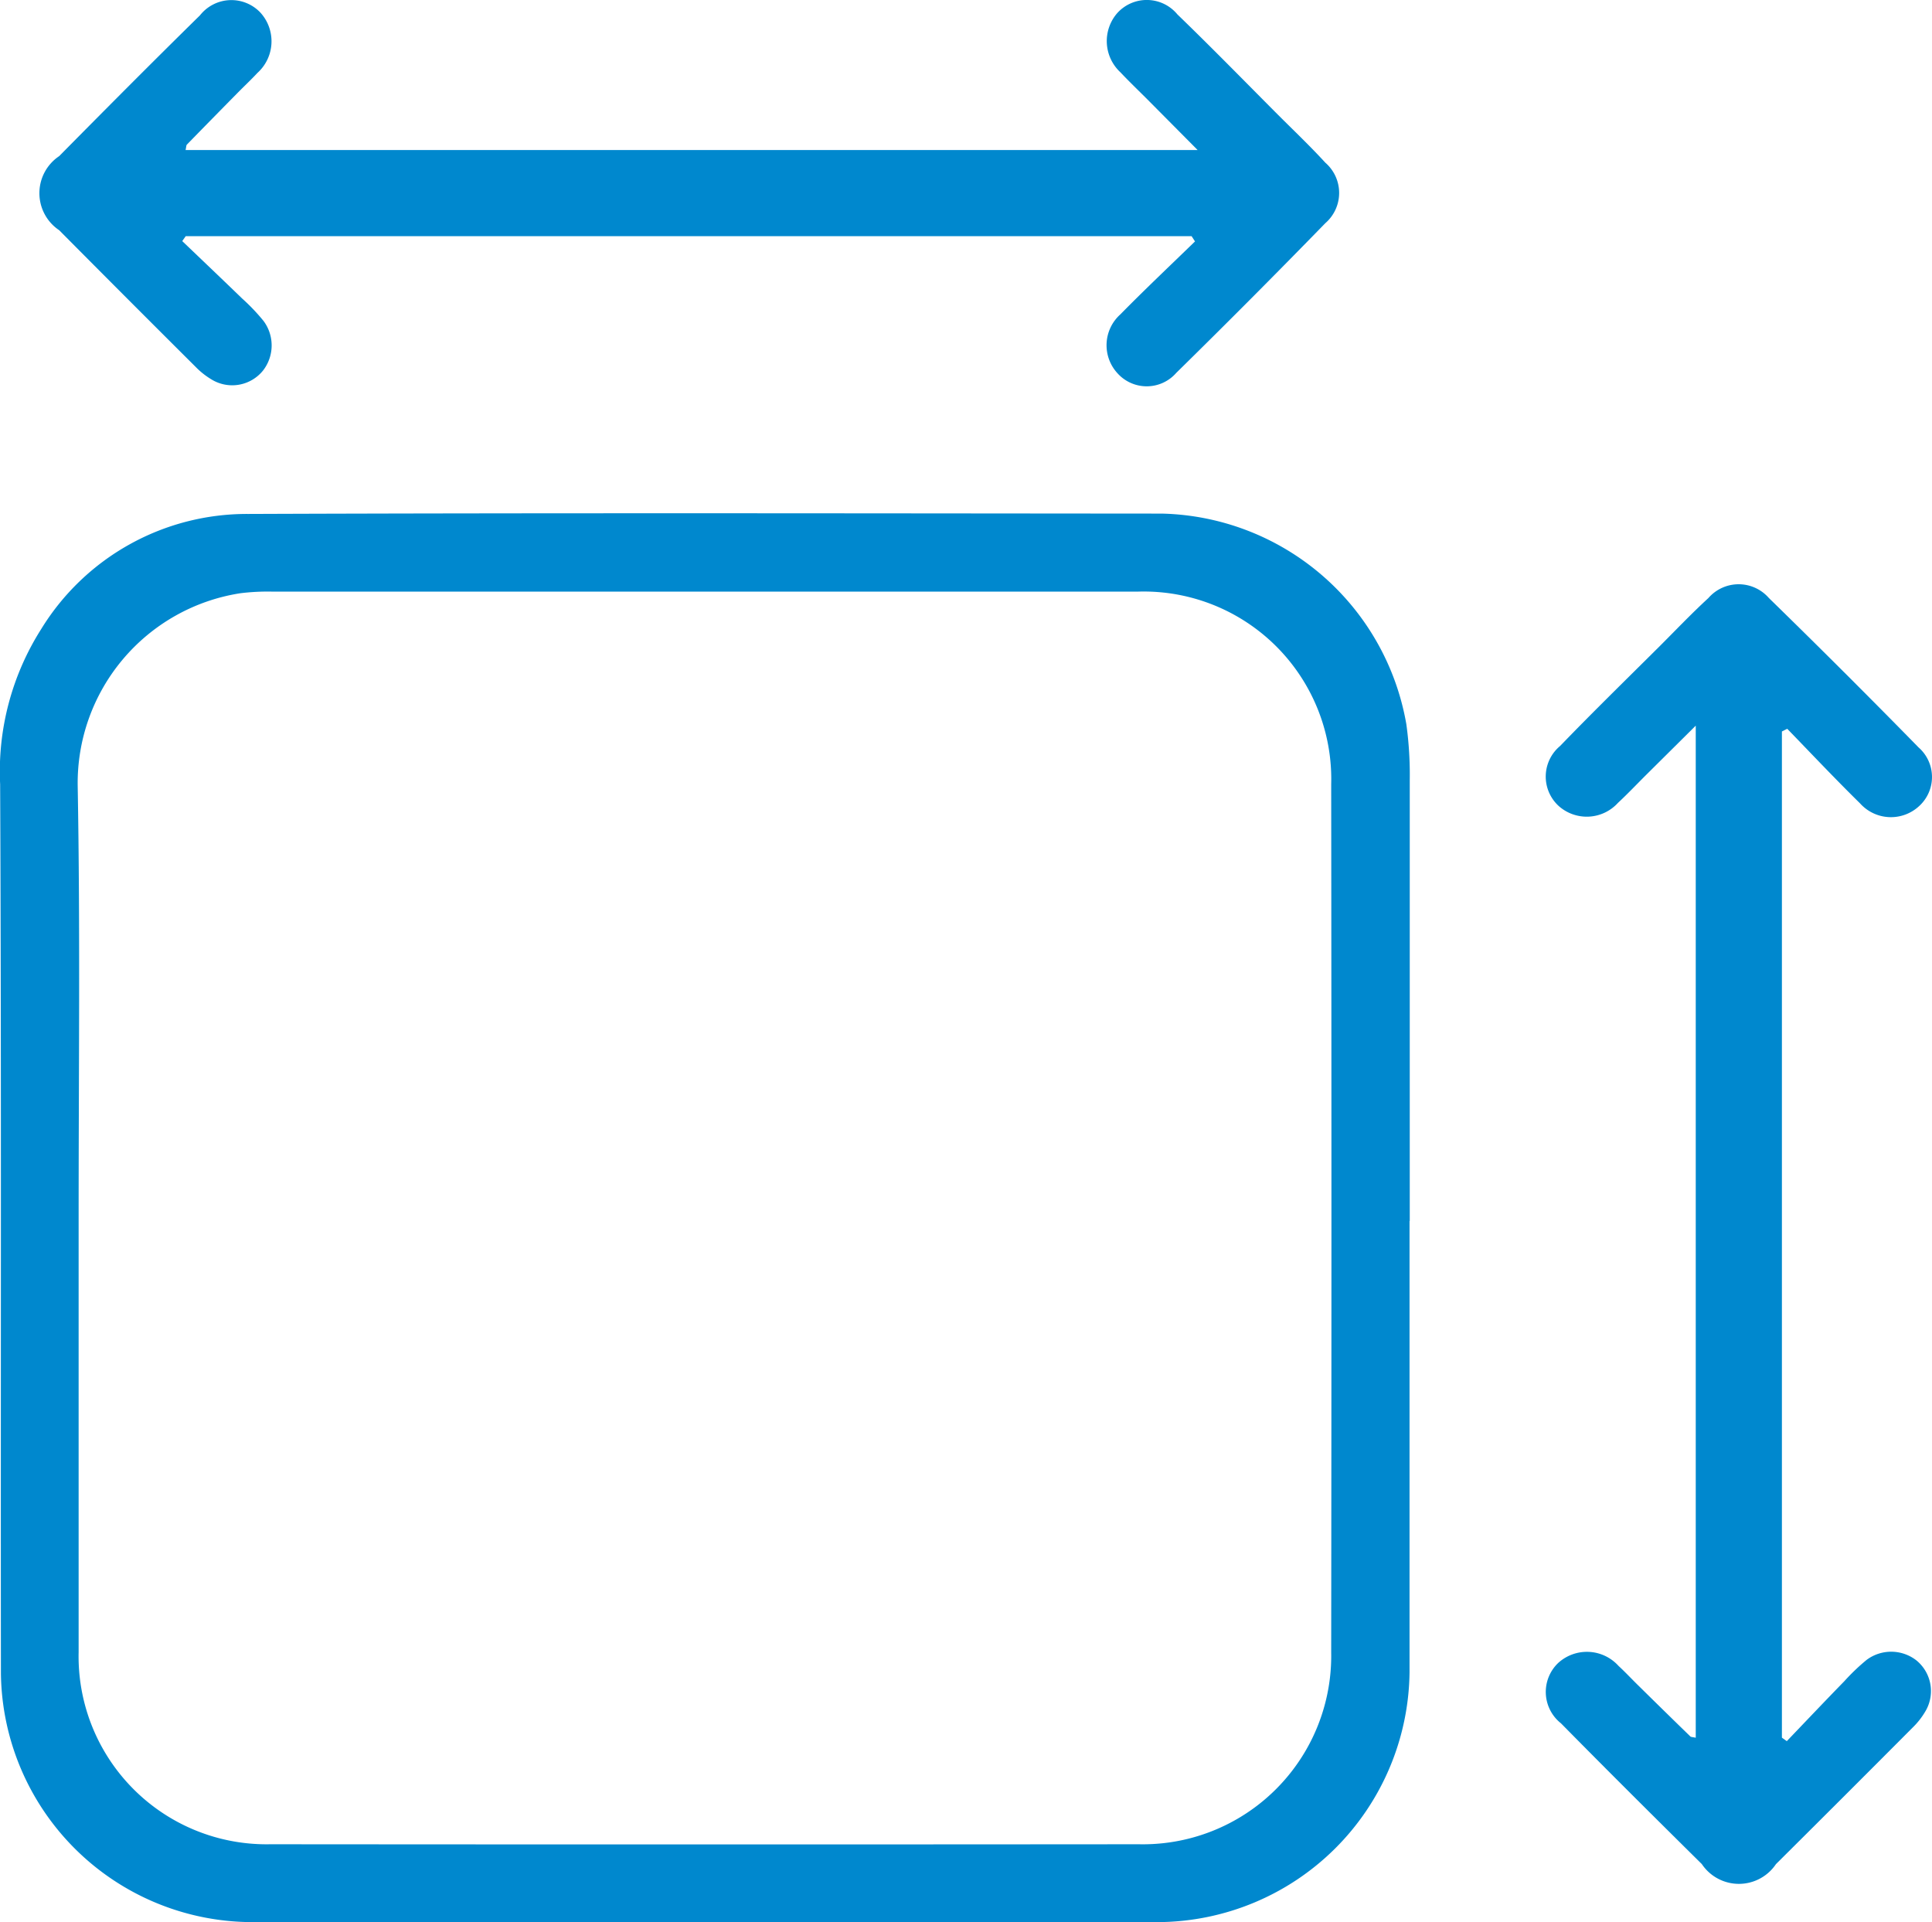 <svg xmlns="http://www.w3.org/2000/svg" xmlns:xlink="http://www.w3.org/1999/xlink" width="27.224" height="27.085" viewBox="0 0 27.224 27.085" class="injected-svg stamp-row-svg svg-TotalSize" data-src="/static/c803b776c50536ab6fc0a09985b851aa/TotalSize.svg"><g id="Group_685" data-name="Group 685" transform="translate(0 0)"><path id="Path_477-12" data-name="Path 477" d="M6266.008,1606.231c0,2.12,0,4.241,0,6.362a3.562,3.562,0,0,1-3.536,3.518q-6.393,0-12.789,0a3.547,3.547,0,0,1-3.524-3.5c-.005-4.177.008-8.355-.011-12.532a3.74,3.74,0,0,1,.578-2.187,3.4,3.4,0,0,1,2.916-1.623c4.292-.016,8.584-.008,12.875-.005a3.58,3.58,0,0,1,3.446,2.968,5.177,5.177,0,0,1,.048.787v6.213Zm-18.754-.065c0,2.047,0,4.093,0,6.14a2.648,2.648,0,0,0,2.7,2.708q6.119.005,12.239,0a2.655,2.655,0,0,0,2.711-2.7q.007-6.119,0-12.237a2.643,2.643,0,0,0-2.717-2.714q-6.109,0-12.218,0a3.15,3.15,0,0,0-.435.023,2.707,2.707,0,0,0-2.293,2.726C6247.277,1602.128,6247.254,1604.147,6247.254,1606.166Z" transform="translate(-6246.146 -1589.027)" fill="#0088CE"></path><path id="Path_478-13" data-name="Path 478" d="M6406.005,1605.522V1619.7l.069.049c.27-.282.539-.566.812-.846a2.925,2.925,0,0,1,.314-.3.578.578,0,0,1,.7.008.558.558,0,0,1,.137.7,1.08,1.08,0,0,1-.193.25q-.959.963-1.923,1.921a.629.629,0,0,1-1.044,0c-.665-.658-1.328-1.317-1.985-1.984a.564.564,0,0,1-.041-.849.6.6,0,0,1,.852.04c.1.092.191.191.288.285q.36.355.723.708c.011.011.034.009.077.019v-14.261l-.686.681c-.137.136-.269.276-.411.408a.594.594,0,0,1-.832.045.561.561,0,0,1,.018-.848c.462-.479.938-.943,1.41-1.413.225-.225.445-.456.679-.671a.565.565,0,0,1,.853,0q1.066,1.04,2.109,2.105a.554.554,0,0,1,.006.828.584.584,0,0,1-.83-.039c-.35-.344-.686-.7-1.027-1.052Z" transform="translate(-6380.896 -1595.215)" fill="#0088CE"></path><path id="Path_479-14" data-name="Path 479" d="M6266.333,1547.617h-14.174l-.049.069c.282.27.565.539.846.811a2.8,2.8,0,0,1,.3.315.577.577,0,0,1-.009.7.558.558,0,0,1-.7.138,1.1,1.1,0,0,1-.25-.193q-.963-.959-1.921-1.924a.628.628,0,0,1,0-1.044c.657-.665,1.316-1.328,1.984-1.984a.563.563,0,0,1,.849-.041.6.6,0,0,1-.039.852c-.093.1-.191.191-.286.288q-.355.36-.708.722c-.011.011-.009.035-.019.077h14.261l-.681-.686c-.136-.137-.276-.27-.408-.41a.6.6,0,0,1-.044-.833.56.56,0,0,1,.848.018c.478.462.943.938,1.413,1.41.225.225.457.445.671.679a.564.564,0,0,1,0,.853q-1.039,1.067-2.1,2.109a.553.553,0,0,1-.828.006.583.583,0,0,1,.04-.83c.343-.349.7-.686,1.052-1.028Z" transform="translate(-6249.542 -1544.289)" fill="#0088CE"></path></g></svg>